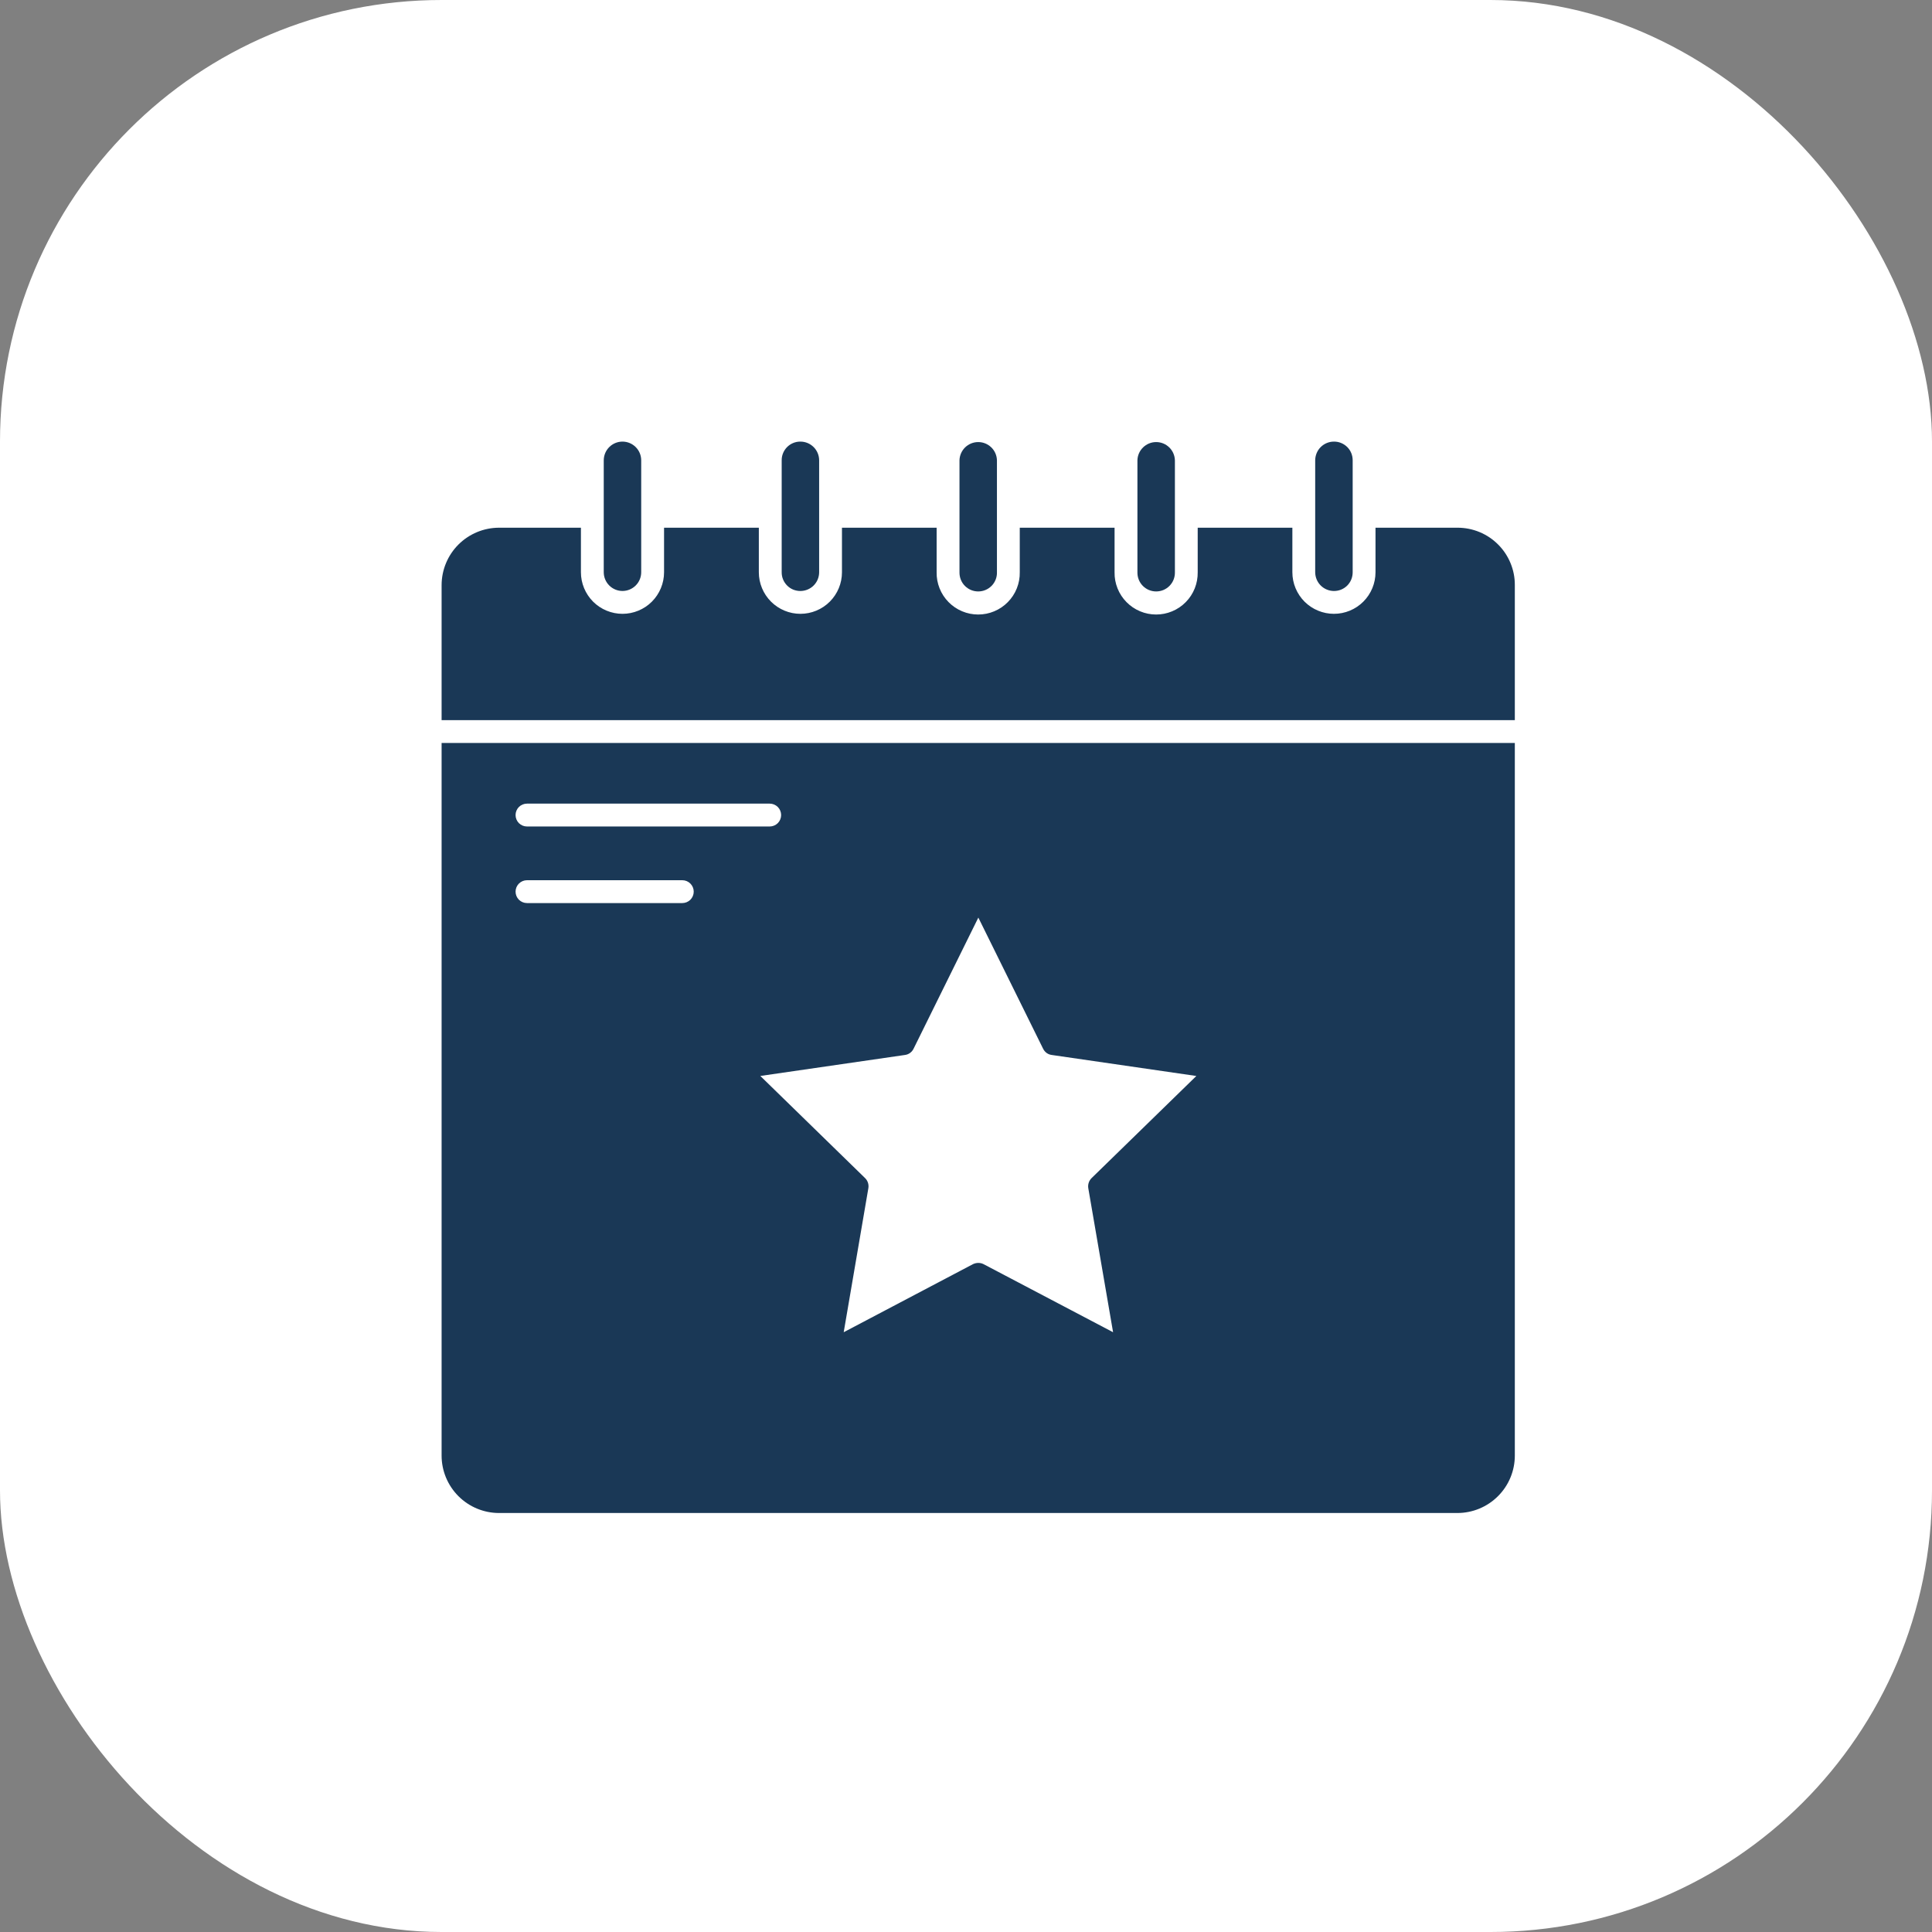 <svg xmlns="http://www.w3.org/2000/svg" width="70" height="70" viewBox="0 0 70 70" fill="none"><rect x="0" y="0" width="70" height="70" fill="#808080" stroke="none"/><rect width="70" height="70" rx="16" fill="white"></rect><path d="M36.121 20.734V16.679C36.117 16.502 36.044 16.333 35.917 16.21C35.79 16.086 35.62 16.017 35.443 16.017C35.266 16.017 35.095 16.086 34.968 16.21C34.842 16.333 34.768 16.502 34.764 16.679V20.734C34.762 20.824 34.778 20.914 34.811 20.999C34.844 21.083 34.893 21.16 34.957 21.225C35.02 21.289 35.096 21.341 35.179 21.376C35.262 21.411 35.352 21.429 35.443 21.429C35.533 21.429 35.623 21.411 35.706 21.376C35.79 21.341 35.865 21.289 35.929 21.225C35.992 21.16 36.042 21.083 36.075 20.999C36.108 20.914 36.124 20.824 36.121 20.734Z" fill="#1A3856"></path><path d="M29.679 20.733V16.679C29.679 16.499 29.608 16.326 29.48 16.199C29.353 16.072 29.181 16 29.001 16C28.912 15.999 28.823 16.016 28.74 16.05C28.657 16.084 28.582 16.134 28.519 16.197C28.456 16.26 28.406 16.335 28.372 16.418C28.338 16.501 28.321 16.589 28.322 16.679V20.733C28.321 20.823 28.338 20.912 28.372 20.994C28.406 21.077 28.456 21.152 28.519 21.215C28.582 21.279 28.657 21.329 28.74 21.363C28.823 21.396 28.912 21.413 29.001 21.413C29.181 21.412 29.353 21.341 29.481 21.213C29.608 21.086 29.679 20.913 29.679 20.733Z" fill="#1A3856"></path><path d="M49.01 20.733V16.679C49.01 16.589 48.993 16.5 48.96 16.418C48.926 16.335 48.876 16.26 48.813 16.197C48.749 16.134 48.674 16.084 48.591 16.05C48.509 16.016 48.42 15.999 48.331 16C48.151 16 47.978 16.072 47.851 16.199C47.724 16.326 47.653 16.499 47.652 16.679V20.733C47.653 20.913 47.724 21.086 47.851 21.213C47.978 21.34 48.151 21.412 48.331 21.413C48.42 21.413 48.509 21.396 48.591 21.363C48.674 21.329 48.749 21.279 48.813 21.216C48.876 21.152 48.926 21.077 48.96 20.994C48.993 20.912 49.01 20.823 49.01 20.733Z" fill="#1A3856"></path><path d="M42.569 20.734V16.679C42.564 16.502 42.491 16.333 42.364 16.21C42.237 16.086 42.067 16.017 41.89 16.017C41.713 16.017 41.543 16.086 41.416 16.21C41.289 16.333 41.215 16.502 41.211 16.679V20.734C41.209 20.824 41.225 20.914 41.258 20.999C41.291 21.083 41.341 21.16 41.404 21.225C41.467 21.289 41.543 21.341 41.626 21.376C41.71 21.411 41.799 21.429 41.89 21.429C41.98 21.429 42.07 21.411 42.154 21.376C42.237 21.341 42.313 21.289 42.376 21.225C42.439 21.16 42.489 21.083 42.522 20.999C42.555 20.914 42.571 20.824 42.569 20.734Z" fill="#1A3856"></path><path d="M23.232 20.733V16.679C23.232 16.499 23.161 16.326 23.033 16.199C22.906 16.072 22.733 16 22.554 16C22.374 16 22.201 16.072 22.074 16.199C21.947 16.326 21.875 16.499 21.875 16.679V20.733C21.875 20.913 21.947 21.086 22.074 21.213C22.201 21.34 22.374 21.412 22.554 21.412C22.733 21.412 22.906 21.34 23.033 21.213C23.161 21.086 23.232 20.913 23.232 20.733Z" fill="#1A3856"></path><path d="M19.094 29.117H27.888C27.998 29.117 28.103 29.161 28.181 29.238C28.258 29.316 28.302 29.421 28.302 29.531C28.302 29.641 28.258 29.746 28.181 29.824C28.103 29.901 27.998 29.945 27.888 29.945H19.094C18.984 29.945 18.879 29.901 18.801 29.824C18.724 29.746 18.68 29.641 18.68 29.531C18.68 29.421 18.724 29.316 18.801 29.238C18.879 29.161 18.984 29.117 19.094 29.117ZM24.721 32.72H19.094C18.984 32.72 18.879 32.676 18.801 32.599C18.724 32.521 18.68 32.416 18.68 32.306C18.68 32.196 18.724 32.091 18.801 32.014C18.879 31.936 18.984 31.892 19.094 31.892H24.721C24.831 31.892 24.936 31.936 25.014 32.014C25.091 32.091 25.135 32.196 25.135 32.306C25.135 32.416 25.091 32.521 25.014 32.599C24.936 32.676 24.831 32.72 24.721 32.72ZM16 26.919V52.738C16 53.29 16.22 53.819 16.61 54.209C17 54.599 17.529 54.819 18.081 54.819H52.804C53.356 54.819 53.885 54.599 54.275 54.209C54.666 53.819 54.885 53.29 54.885 52.738V26.919H16ZM40.329 48.269L35.637 45.803C35.578 45.773 35.513 45.758 35.447 45.758C35.38 45.758 35.313 45.774 35.252 45.803L30.569 48.269L31.462 43.052C31.474 42.985 31.468 42.917 31.448 42.853C31.427 42.789 31.391 42.73 31.342 42.683L27.548 38.984L32.791 38.223C32.857 38.214 32.92 38.189 32.974 38.149C33.029 38.109 33.072 38.056 33.101 37.996L35.447 33.246L37.793 37.996C37.822 38.056 37.865 38.109 37.919 38.149C37.973 38.189 38.037 38.214 38.103 38.223L43.346 38.985L39.551 42.684C39.503 42.731 39.467 42.789 39.446 42.853C39.425 42.917 39.42 42.986 39.431 43.052L40.329 48.269Z" fill="#1A3856"></path><path d="M54.885 21.201C54.887 20.928 54.834 20.657 54.73 20.405C54.626 20.152 54.474 19.923 54.281 19.73C54.089 19.536 53.859 19.383 53.607 19.278C53.355 19.174 53.085 19.12 52.812 19.12H49.837V20.734C49.837 21.133 49.679 21.516 49.396 21.799C49.114 22.081 48.731 22.24 48.331 22.24C47.932 22.24 47.549 22.081 47.266 21.799C46.984 21.516 46.825 21.133 46.825 20.734V19.12H43.395V20.734C43.398 20.934 43.362 21.132 43.288 21.318C43.214 21.504 43.103 21.673 42.963 21.815C42.823 21.958 42.656 22.071 42.471 22.148C42.287 22.226 42.089 22.265 41.889 22.265C41.689 22.265 41.491 22.226 41.307 22.148C41.122 22.071 40.955 21.958 40.815 21.815C40.675 21.673 40.564 21.504 40.49 21.318C40.416 21.132 40.379 20.934 40.383 20.734V19.12H36.948V20.734C36.952 20.934 36.915 21.132 36.841 21.318C36.767 21.504 36.656 21.673 36.516 21.815C36.376 21.958 36.209 22.071 36.024 22.148C35.84 22.226 35.642 22.265 35.442 22.265C35.242 22.265 35.044 22.226 34.86 22.148C34.675 22.071 34.508 21.958 34.368 21.815C34.228 21.673 34.117 21.504 34.043 21.318C33.969 21.132 33.932 20.934 33.936 20.734V19.12H30.506V20.734C30.506 21.133 30.348 21.516 30.065 21.799C29.783 22.081 29.4 22.24 29 22.24C28.601 22.24 28.218 22.081 27.936 21.799C27.653 21.516 27.494 21.133 27.494 20.734V19.12H24.06V20.734C24.06 21.133 23.901 21.516 23.619 21.799C23.337 22.081 22.953 22.24 22.554 22.24C22.155 22.24 21.771 22.081 21.489 21.799C21.207 21.516 21.048 21.133 21.048 20.734V19.12H18.081C17.529 19.121 17.001 19.34 16.61 19.73C16.22 20.12 16.001 20.649 16 21.201V26.092H54.885V21.201Z" fill="#1A3856"></path></svg>